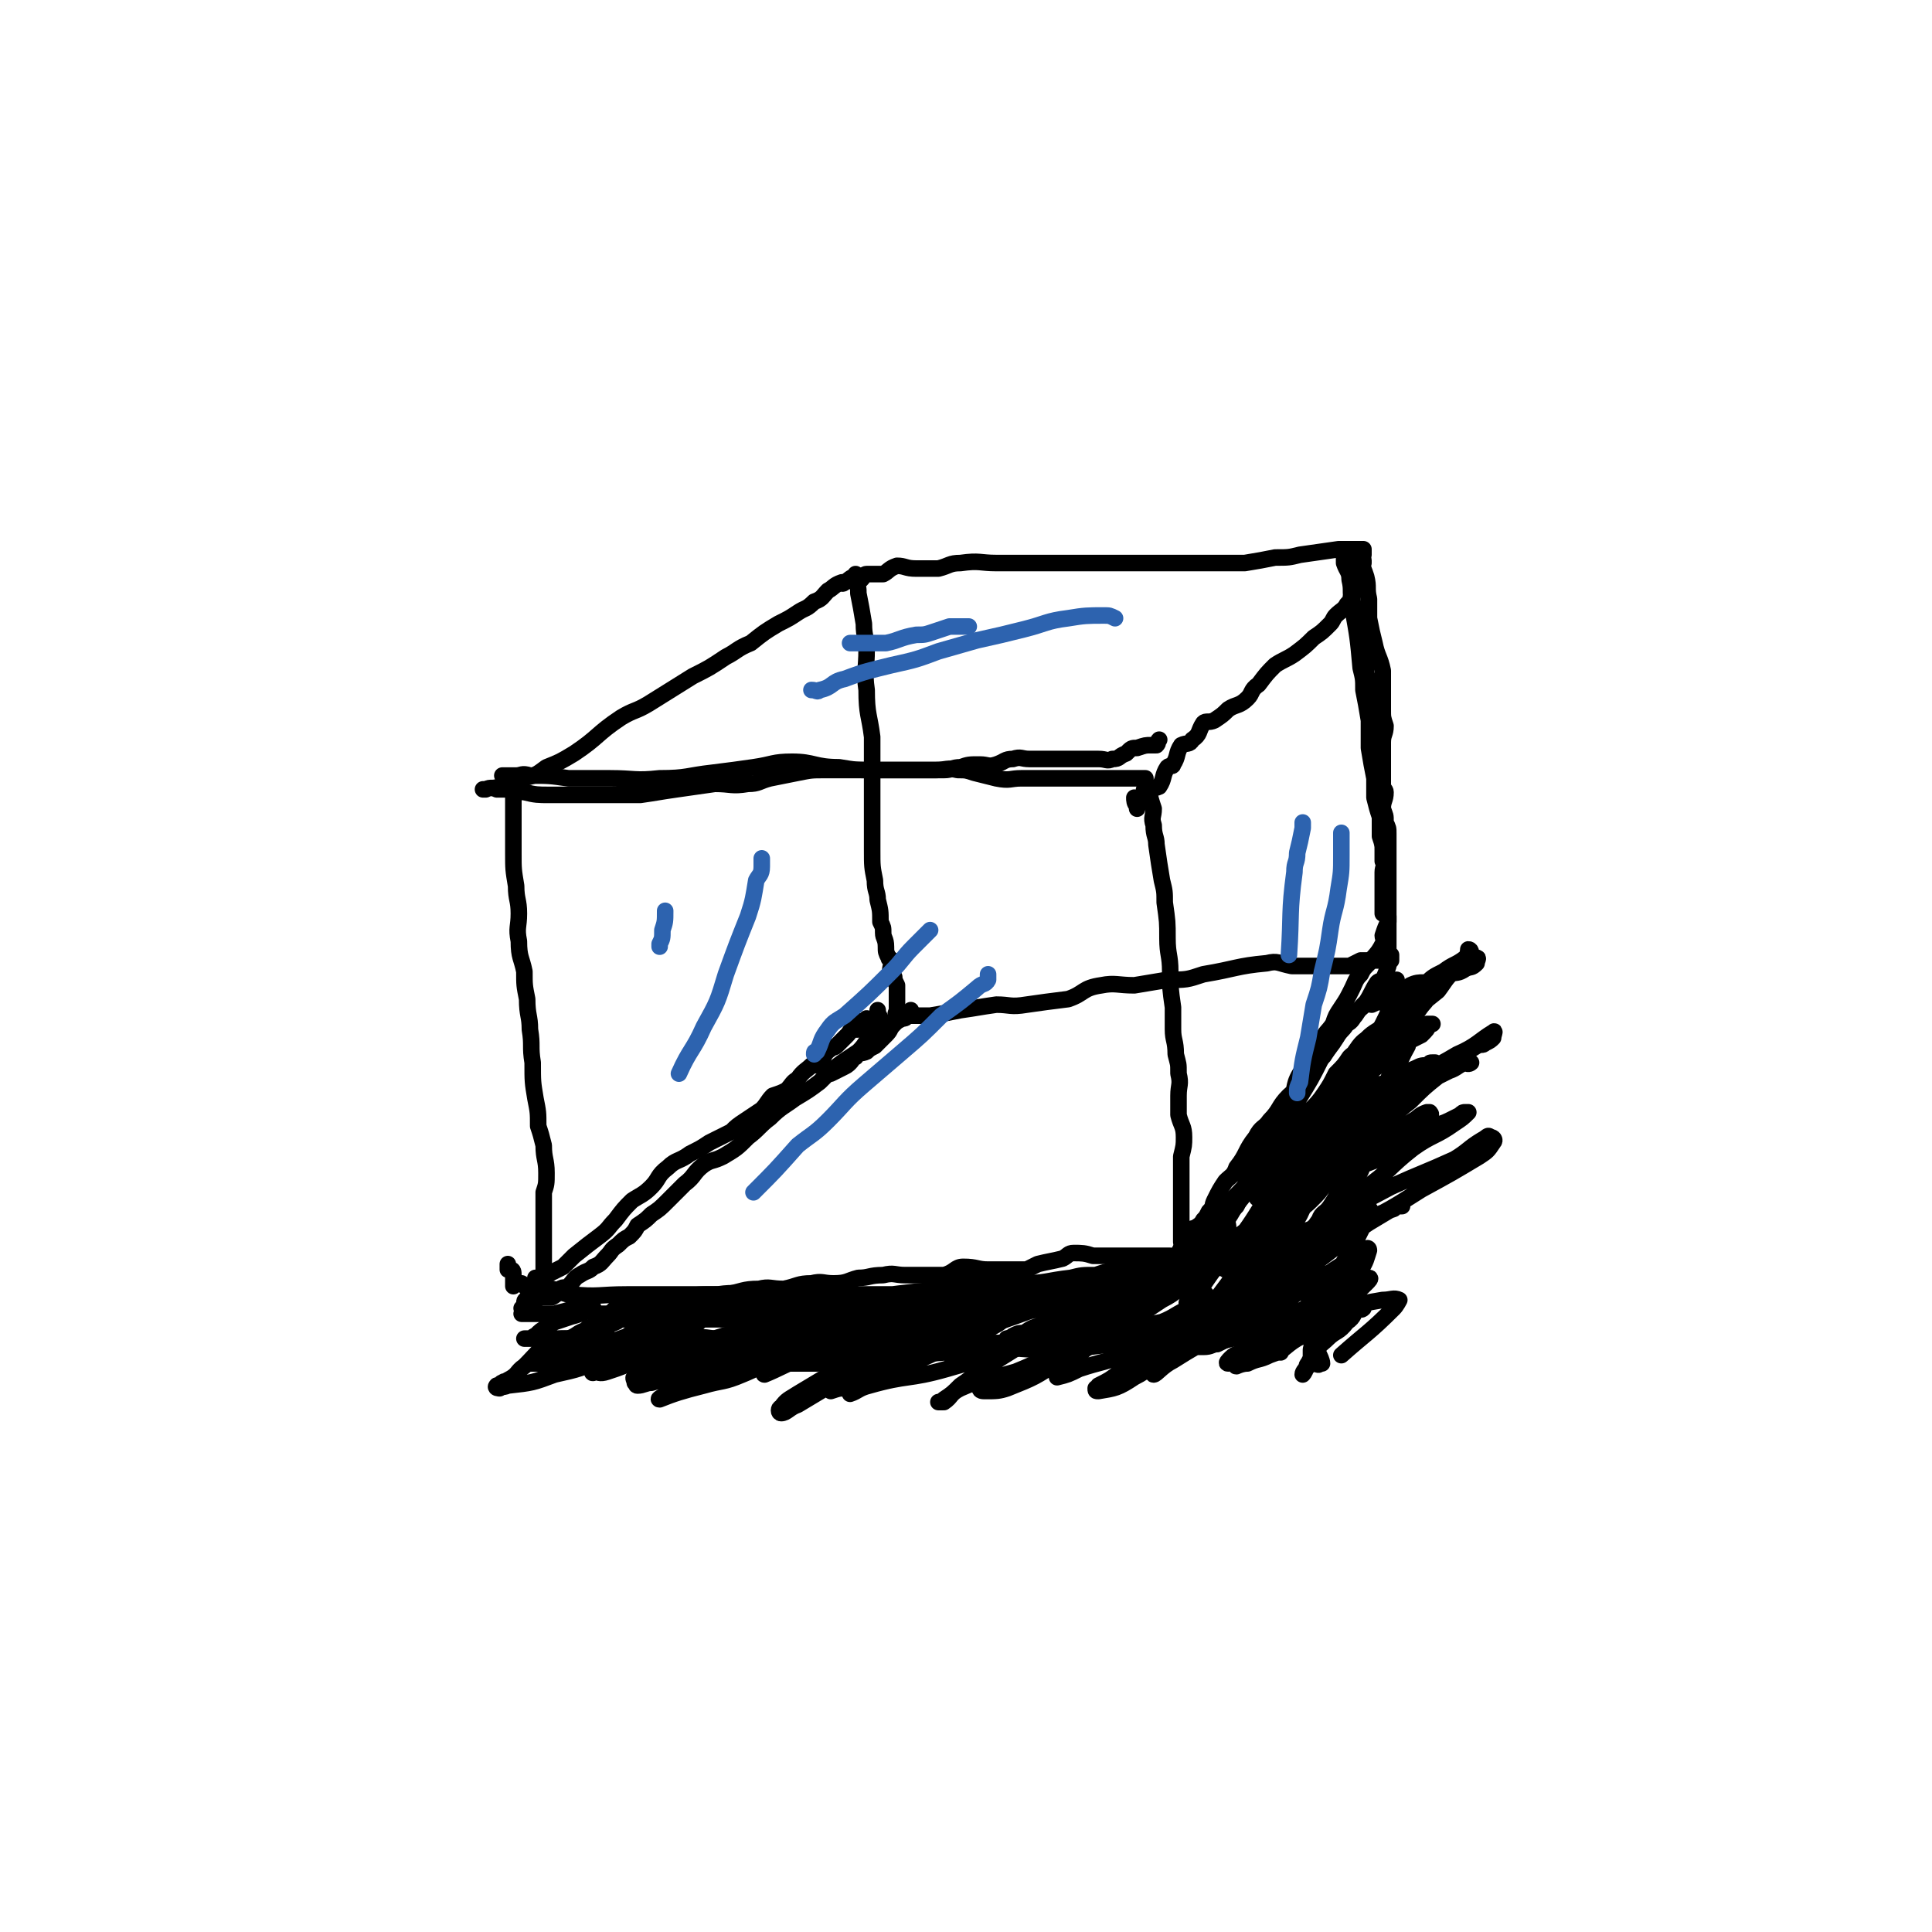 <svg viewBox='0 0 700 700' version='1.1' xmlns='http://www.w3.org/2000/svg' xmlns:xlink='http://www.w3.org/1999/xlink'><g fill='none' stroke='#000000' stroke-width='6' stroke-linecap='round' stroke-linejoin='round'><path d='M186,282c0,0 0,0 0,0 0,2 0,2 0,4 0,1 0,1 0,2 0,3 0,3 0,5 0,3 0,3 0,6 0,5 0,5 0,10 0,6 0,6 1,12 0,5 1,5 1,10 0,5 -1,5 0,10 0,6 1,6 2,11 0,5 0,5 1,10 0,6 1,6 1,11 1,6 0,6 1,12 0,7 0,7 1,13 1,5 1,5 1,10 1,3 1,3 2,7 0,5 1,5 1,10 0,4 0,4 -1,7 0,3 0,3 0,6 0,3 0,3 0,5 0,2 0,2 0,3 0,4 0,4 0,7 0,0 0,0 0,1 0,1 0,1 0,3 0,2 0,2 0,3 '/><path d='M182,281c0,0 0,0 0,0 0,0 0,0 1,0 2,0 2,0 4,0 2,0 2,-1 5,0 7,0 7,0 14,1 8,0 8,0 15,0 9,0 9,1 18,0 10,0 10,-1 19,-2 8,-1 8,-1 15,-2 7,-1 7,-2 14,-2 8,0 8,2 17,2 6,1 6,1 12,1 6,0 6,0 12,0 5,0 5,0 11,0 4,0 4,-1 8,0 3,0 3,0 6,1 4,1 4,1 8,2 5,1 5,0 9,0 4,0 4,0 7,0 4,0 4,0 7,0 2,0 2,0 5,0 3,0 3,0 6,0 2,0 2,0 4,0 3,0 3,0 5,0 1,0 1,0 3,0 1,0 1,0 2,0 2,0 2,0 3,0 1,0 1,0 2,0 0,0 0,0 0,0 1,0 1,0 1,0 0,1 0,1 0,2 0,1 1,1 1,2 1,4 1,4 2,7 0,3 -1,3 0,6 0,4 1,4 1,7 1,7 1,7 2,13 1,4 1,4 1,8 1,7 1,7 1,13 0,6 1,6 1,12 0,6 0,6 1,13 0,4 0,4 0,8 0,4 1,4 1,9 1,4 1,3 1,7 1,4 0,4 0,8 0,4 0,4 0,7 1,4 2,4 2,8 0,3 0,3 -1,7 0,3 0,3 0,5 0,2 0,2 0,4 0,2 0,2 0,4 0,3 0,3 0,5 0,0 0,0 0,0 0,2 0,2 0,4 0,1 0,1 0,3 0,1 0,1 0,2 0,1 0,1 0,2 0,1 0,1 0,2 '/><path d='M184,458c0,0 0,0 0,0 0,1 0,1 0,2 0,0 1,0 1,0 1,0 1,1 1,2 0,1 0,1 0,2 0,1 0,2 0,2 0,0 0,-1 1,-1 0,0 0,0 1,0 1,0 1,0 1,0 2,1 1,2 3,2 1,1 2,0 4,0 2,0 2,0 4,0 4,1 4,2 7,2 10,1 10,0 20,0 6,0 6,0 12,0 6,0 6,0 12,0 6,0 6,0 12,0 6,-1 6,-2 12,-2 4,-1 4,0 9,0 5,-1 5,-2 10,-2 4,-1 4,0 8,0 5,0 5,-1 9,-2 4,0 4,-1 9,-1 4,-1 4,0 8,0 4,0 4,0 7,0 4,0 4,0 7,0 4,-1 4,-3 7,-3 5,0 5,1 9,1 3,0 3,0 6,0 4,0 4,0 8,0 2,-1 2,-1 4,-2 4,-1 5,-1 9,-2 2,-1 2,-2 4,-2 3,0 4,0 7,1 3,0 3,0 5,0 2,0 2,0 4,0 2,0 2,0 3,0 2,0 2,0 4,0 1,0 1,0 2,0 1,0 1,0 3,0 2,0 2,0 3,0 1,0 1,0 1,0 1,0 1,0 1,0 1,0 1,0 1,0 0,0 0,0 1,0 '/><path d='M175,286c0,0 0,0 0,0 0,0 0,0 1,0 2,-1 2,0 5,-1 4,-1 4,-1 8,-3 5,-1 5,-1 9,-4 5,-2 5,-2 10,-5 9,-6 8,-7 17,-13 5,-3 5,-2 10,-5 8,-5 8,-5 16,-10 6,-3 6,-3 12,-7 4,-2 4,-3 9,-5 5,-4 5,-4 10,-7 4,-2 4,-2 7,-4 3,-2 3,-1 6,-4 3,-1 3,-2 5,-4 2,-1 2,-2 5,-3 0,0 0,1 1,0 2,-1 2,-2 4,-2 0,0 0,0 1,1 0,0 1,0 1,0 1,-1 1,-2 2,-2 0,0 0,0 0,0 1,0 1,0 1,0 2,0 3,0 5,0 2,-1 2,-2 5,-3 3,0 3,1 7,1 4,0 4,0 8,0 4,-1 4,-2 8,-2 7,-1 7,0 13,0 8,0 8,0 15,0 7,0 7,0 14,0 6,0 6,0 12,0 6,0 6,0 11,0 6,0 6,0 11,0 7,0 7,0 14,0 7,0 7,0 13,0 6,-1 6,-1 11,-2 5,0 5,0 9,-1 7,-1 7,-1 14,-2 2,0 2,0 4,0 2,0 2,0 4,0 0,0 0,0 0,0 1,0 1,0 1,0 0,1 0,1 0,2 -1,1 0,1 0,2 0,1 0,1 0,1 -1,3 0,3 -1,6 -1,3 -1,2 -3,5 -1,2 0,2 -2,4 -1,2 -2,2 -4,4 -1,1 -1,2 -2,3 -3,3 -3,3 -6,5 -3,3 -3,3 -7,6 -3,2 -4,2 -7,4 -3,3 -3,3 -6,7 -3,2 -2,3 -4,5 -3,3 -4,2 -7,4 -2,2 -2,2 -5,4 -2,1 -3,0 -4,1 -2,3 -1,4 -4,6 -1,2 -2,1 -4,2 -2,3 -1,4 -3,7 0,1 -1,0 -2,1 -2,3 -1,4 -3,7 -2,1 -3,0 -5,1 -1,0 0,0 -1,2 -1,1 -1,1 -1,2 -1,0 -2,-1 -2,-1 0,1 0,2 1,3 0,0 0,0 0,1 '/><path d='M490,204c0,0 0,0 0,0 0,1 0,1 0,2 0,1 0,1 0,2 0,2 0,2 0,3 0,1 0,1 0,2 0,3 0,3 0,7 2,11 2,11 3,22 1,4 1,4 1,8 1,5 1,5 2,11 0,5 0,5 0,10 1,6 1,6 2,11 0,4 0,4 0,7 1,4 1,4 2,7 0,4 0,4 0,7 1,3 1,3 1,5 0,2 0,2 0,4 1,2 0,2 0,4 0,3 0,3 0,5 0,0 0,0 0,1 0,1 0,1 0,2 0,1 0,1 0,2 0,1 0,1 0,1 0,2 0,2 0,4 1,0 1,0 2,1 0,0 0,0 0,1 0,0 0,0 0,1 -1,2 -1,2 -2,5 0,1 1,2 0,3 -2,4 -3,4 -5,7 -2,2 -2,2 -3,4 -2,2 -2,3 -3,5 -2,4 -2,4 -4,7 -2,3 -2,3 -3,6 -2,3 -3,3 -4,6 -2,3 -1,3 -3,6 -2,3 -3,3 -5,6 -3,5 -1,6 -4,10 -2,5 -3,4 -5,9 -1,2 -1,2 -2,5 -3,3 -3,3 -5,7 -1,2 -2,2 -3,5 -1,3 0,4 -2,7 -1,3 -1,3 -2,5 -2,2 -2,2 -3,4 -1,1 0,2 0,4 -1,2 -2,2 -4,4 0,2 0,2 0,4 -1,2 -1,2 -2,4 -1,2 -1,2 -2,3 0,1 -1,1 -1,2 0,1 0,1 0,2 '/><path d='M194,463c0,0 0,0 0,0 1,0 1,0 1,0 1,0 1,1 2,0 2,-1 1,-1 3,-2 2,-1 2,-1 4,-2 2,-2 2,-2 4,-4 5,-4 5,-4 9,-7 4,-3 3,-3 6,-6 3,-4 3,-4 6,-7 3,-2 4,-2 7,-5 3,-3 2,-4 6,-7 3,-3 4,-2 8,-5 4,-2 4,-2 7,-4 4,-2 4,-2 8,-4 2,-2 2,-2 5,-4 3,-2 3,-2 6,-4 2,-2 2,-3 4,-5 3,-1 3,-1 5,-2 2,-2 2,-3 4,-4 2,-3 3,-3 5,-5 2,0 2,0 3,-1 2,-2 1,-3 4,-5 0,-1 1,0 2,-1 1,-1 1,-1 2,-2 1,-1 1,-1 2,-2 1,-1 1,-2 2,-2 0,-1 0,0 1,0 0,0 0,0 1,0 0,-1 0,-2 1,-3 0,0 1,1 1,1 1,0 0,-1 1,-2 '/><path d='M310,208c0,0 0,0 0,0 0,1 0,1 0,3 1,2 1,2 1,4 1,5 1,5 2,11 0,5 1,5 1,9 0,8 -1,8 0,15 0,9 1,9 2,17 0,7 0,7 0,15 0,6 0,6 0,12 0,7 0,7 0,14 0,6 0,6 1,11 0,4 1,4 1,7 1,4 1,4 1,8 1,2 1,2 1,4 0,2 1,2 1,5 0,2 0,2 1,4 0,1 1,0 1,1 0,3 -1,3 0,5 0,1 0,1 1,1 0,1 0,1 1,3 0,1 0,1 0,2 0,1 0,1 0,2 0,1 0,1 0,1 0,1 0,1 0,2 0,1 0,1 0,2 0,1 -1,1 0,2 1,0 1,0 2,0 1,0 1,0 2,0 3,0 3,0 5,0 2,0 2,0 3,0 6,-1 6,-1 11,-2 7,-1 6,-1 13,-2 5,0 5,1 11,0 7,-1 7,-1 15,-2 6,-2 5,-4 12,-5 5,-1 6,0 12,0 6,-1 6,-1 12,-2 7,0 7,0 13,-2 12,-2 12,-3 23,-4 4,-1 4,0 9,1 4,0 4,0 8,0 4,0 4,0 8,0 2,0 2,0 5,0 2,-1 2,-1 4,-2 3,0 3,0 6,0 2,0 2,0 3,0 0,0 0,0 0,0 0,0 1,0 1,0 1,0 1,0 1,0 0,-1 0,-1 0,-2 '/><path d='M330,366c0,0 0,0 0,0 -1,1 0,1 -1,2 -1,1 -1,1 -2,1 -2,1 -2,1 -3,2 -2,2 -1,2 -3,4 -2,2 -2,2 -4,4 -2,1 -2,1 -3,2 -2,1 -3,0 -4,2 -1,0 -1,1 -2,2 -1,1 -1,1 -3,2 -2,1 -2,1 -4,2 '/><path d='M318,366c0,0 0,0 0,0 0,1 0,1 1,3 0,1 1,1 0,1 0,2 0,2 -1,3 -1,1 -1,1 -2,2 -3,3 -2,3 -5,6 -3,2 -3,2 -6,4 -4,3 -4,3 -8,7 -4,3 -4,3 -9,6 -4,3 -5,3 -9,7 -4,3 -4,4 -8,7 -4,4 -4,4 -9,7 -4,2 -4,1 -7,3 -4,3 -3,4 -7,7 -3,3 -3,3 -6,6 -3,3 -3,3 -6,5 -2,2 -2,2 -5,4 -1,2 -1,2 -3,4 -2,1 -2,1 -4,3 -3,2 -2,2 -4,4 -2,2 -2,3 -5,4 -2,2 -2,1 -5,3 -2,1 -2,2 -4,4 -1,1 -2,0 -3,1 -1,1 -1,2 -3,3 -1,0 -1,0 -3,0 -1,0 -1,0 -3,1 -1,0 -1,0 -2,0 0,0 -1,-1 -1,0 -1,0 -1,0 -1,2 0,0 0,1 0,1 0,1 -1,0 -1,0 '/><path d='M487,202c0,0 0,0 0,0 0,1 0,1 0,2 1,3 2,3 2,6 1,4 0,4 1,8 1,4 2,4 3,8 1,5 0,6 1,11 0,3 1,3 1,7 1,3 1,4 1,7 1,5 0,5 1,10 1,5 2,5 3,9 1,4 1,4 1,8 0,3 0,3 0,6 0,2 1,2 1,3 0,3 -1,3 -1,6 1,3 1,2 1,5 1,2 1,2 1,4 0,2 0,2 0,4 0,1 0,1 0,2 0,1 0,1 0,1 0,2 0,2 0,3 0,1 0,1 0,2 0,1 0,1 0,1 0,1 0,1 0,1 0,1 0,1 0,2 0,1 0,1 0,2 0,1 0,1 0,2 0,1 0,1 0,2 0,1 0,1 0,1 0,1 0,1 0,2 0,1 0,1 0,2 0,1 0,1 0,2 0,1 0,1 0,2 0,1 0,1 0,2 0,1 0,1 0,2 0,1 0,1 0,2 0,1 0,1 0,2 0,1 0,1 0,2 0,3 0,3 0,5 0,1 0,1 0,2 -1,3 -1,3 -2,5 -1,1 -1,0 -2,1 -2,3 -2,4 -4,7 -2,2 -2,2 -4,5 -1,1 -1,2 -3,3 -2,3 -2,2 -4,5 -2,2 -2,3 -4,6 -1,2 -2,1 -3,3 -3,4 -2,5 -5,8 -2,3 -3,2 -5,4 -4,4 -3,5 -7,9 -2,3 -3,2 -5,6 -4,5 -3,6 -7,11 -1,3 -2,3 -4,5 -2,3 -2,3 -4,7 -1,2 0,2 -2,4 -1,2 -1,2 -2,3 -1,2 -2,2 -3,3 -1,0 -1,0 -1,1 -1,1 -1,1 -1,2 -1,2 -1,2 -2,4 -2,3 -2,3 -3,5 -2,2 -1,2 -3,4 0,1 -1,1 -1,1 -2,1 -2,1 -3,2 -1,1 0,1 0,3 0,0 0,1 0,1 0,0 -1,-1 -1,-1 -1,0 -1,0 -1,0 0,1 1,2 0,3 0,0 -1,-1 -1,-1 -1,0 0,1 0,2 '/><path d='M492,202c0,0 0,0 0,0 2,4 2,4 3,7 1,4 0,4 1,8 0,4 0,4 0,7 1,5 1,5 2,9 1,5 2,5 3,10 0,3 0,3 0,6 0,4 0,4 0,8 0,3 0,3 1,6 0,3 -1,3 -1,6 0,2 0,2 0,4 0,2 0,2 0,4 0,2 0,2 0,3 0,1 0,1 0,2 0,1 0,1 0,1 0,1 0,1 0,1 0,1 0,1 0,2 0,2 0,2 0,3 0,1 0,1 0,1 0,1 0,1 0,1 0,1 0,1 0,2 0,3 0,3 0,6 0,1 0,1 0,2 0,1 0,1 0,1 0,2 0,2 0,3 0,1 0,1 0,1 '/><path d='M189,476c0,0 0,0 0,0 4,0 4,0 8,0 2,0 2,0 4,0 4,-1 4,-1 7,-2 2,0 2,0 3,0 2,0 2,0 3,0 0,0 1,0 1,0 -3,1 -4,2 -8,3 -3,1 -3,1 -6,2 -2,1 -2,1 -3,2 -2,1 -2,1 -4,3 -1,0 -1,1 -1,1 -1,0 -3,0 -3,0 1,0 2,0 4,0 2,0 2,0 5,0 3,0 3,0 7,0 3,-1 3,-2 6,-3 1,-1 1,-1 3,-1 2,-1 2,-1 5,-1 1,-1 2,0 3,-1 1,0 1,-1 1,-2 0,0 -1,0 -2,1 -2,2 -1,3 -4,5 -3,2 -4,1 -8,3 -4,1 -4,2 -8,4 -2,0 -3,-1 -5,0 -1,0 -1,2 -1,2 0,1 1,0 2,0 5,-2 5,-2 10,-3 5,-2 6,-1 11,-3 5,0 5,-1 9,-2 4,0 4,0 8,-1 3,-1 3,0 6,-1 2,0 2,-1 4,-1 1,0 1,0 2,0 1,0 1,0 1,0 0,0 -1,0 -2,0 -1,1 -1,1 -3,2 -5,3 -5,3 -9,5 -3,2 -3,3 -6,4 -4,1 -4,0 -7,1 -2,1 -2,1 -4,2 -2,1 -2,2 -3,2 0,1 -1,0 0,0 2,0 2,1 5,0 6,-2 6,-2 12,-5 6,-2 6,-2 12,-4 5,-1 5,-1 10,-2 4,0 4,1 8,1 2,-1 2,-2 3,-3 1,-1 1,0 2,-1 1,-1 1,-2 1,-2 -1,0 -1,1 -2,2 -4,1 -4,1 -7,2 -5,2 -5,3 -10,4 -4,2 -4,1 -9,2 -2,1 -2,1 -4,1 -2,1 -2,1 -3,2 0,0 -1,0 -1,0 1,0 2,0 3,0 5,-1 5,-2 10,-3 6,-1 7,0 13,-2 7,-2 7,-3 14,-5 5,-2 5,-2 10,-3 3,0 3,1 7,0 3,0 3,0 5,-2 1,0 0,-1 0,-2 1,0 2,1 2,1 0,0 -1,-1 -2,0 -4,1 -3,1 -6,3 -4,2 -4,2 -8,4 -3,1 -3,1 -6,2 -2,0 -2,-1 -3,0 -1,0 -2,1 -2,2 0,1 1,2 3,2 9,-2 9,-4 19,-7 11,-4 12,-3 23,-7 10,-3 10,-3 20,-6 6,-2 6,-2 13,-3 5,-1 5,-2 10,-2 1,0 1,1 1,1 1,0 2,0 1,0 -7,3 -8,4 -16,7 -7,4 -7,4 -14,7 -6,2 -7,1 -13,4 -5,1 -4,2 -9,4 -3,1 -4,1 -7,1 -1,0 -2,-1 -3,0 0,1 0,2 0,2 4,0 4,-2 8,-2 9,-2 9,-1 17,-3 9,-1 9,-2 18,-4 10,-3 10,-2 20,-5 7,-2 8,-1 14,-4 5,-2 4,-3 9,-6 1,-1 1,-1 2,-1 0,-1 1,0 0,0 0,0 -1,0 -2,0 -10,3 -9,4 -19,6 -9,3 -9,2 -18,5 -8,2 -7,4 -15,6 -4,2 -5,0 -9,1 -2,1 -1,1 -3,2 -1,1 -2,2 -1,2 2,0 3,-1 6,-2 6,-2 6,-1 12,-2 8,-2 8,-2 16,-4 11,-3 10,-4 21,-7 8,-2 8,-2 16,-3 4,-1 4,0 8,-1 3,-1 3,-1 6,-3 2,-1 1,-1 3,-2 0,0 1,0 1,0 -1,1 -1,2 -3,3 -4,1 -4,1 -8,2 -8,1 -8,1 -15,3 -6,1 -6,1 -11,3 -4,1 -4,0 -8,2 -2,1 -2,2 -4,4 0,0 -1,-1 -1,-1 7,-3 8,-3 16,-6 9,-2 9,-1 17,-4 9,-2 9,-3 17,-6 8,-2 8,-2 16,-4 3,-1 3,-1 6,-1 3,0 3,0 7,0 0,0 0,0 0,0 0,0 0,0 -1,0 -2,1 -2,1 -4,2 -5,2 -5,2 -10,4 -7,2 -7,1 -14,4 -9,2 -9,3 -17,6 -6,2 -6,2 -12,4 -4,1 -4,1 -7,3 -2,0 -2,0 -4,1 -1,1 -3,1 -2,1 3,1 4,1 9,0 9,-2 8,-3 17,-6 8,-2 8,-1 16,-3 7,-2 6,-4 13,-7 4,-1 5,-2 9,-2 4,0 4,1 8,2 '/><path d='M506,355c0,0 0,0 0,0 0,1 0,1 0,2 -1,4 -1,5 -2,9 -2,4 -2,3 -4,7 -8,13 -8,13 -16,27 -4,8 -4,8 -9,15 -6,9 -6,9 -12,16 -4,6 -4,6 -9,12 -3,4 -4,3 -7,7 -6,7 -5,7 -10,14 -2,3 -2,3 -3,6 -1,0 -2,0 -3,1 0,0 0,0 -1,1 0,1 0,1 0,1 0,1 0,2 0,1 2,-2 3,-2 4,-6 1,-2 -1,-2 0,-4 2,-3 3,-3 6,-6 4,-4 5,-4 9,-9 6,-8 6,-9 12,-18 5,-6 6,-6 10,-12 6,-8 5,-9 11,-17 3,-4 3,-4 6,-8 1,-1 1,-1 3,-3 1,-2 2,-2 3,-3 1,-1 1,-1 2,-3 1,-2 1,-4 1,-4 -3,2 -4,4 -8,8 -4,5 -4,5 -8,9 -5,7 -4,7 -10,14 -14,15 -14,14 -28,29 -5,5 -5,5 -9,10 -3,3 -3,4 -6,8 -2,2 -3,1 -6,4 -1,2 -1,2 -2,4 -1,1 -1,0 -2,1 0,1 0,1 0,2 0,1 0,2 0,1 0,0 0,-1 1,-2 2,-3 2,-2 4,-4 4,-8 2,-9 7,-16 5,-6 7,-5 12,-10 9,-9 9,-9 17,-18 6,-7 6,-7 12,-14 4,-6 5,-5 9,-11 2,-3 2,-3 4,-7 3,-3 3,-3 5,-6 2,-2 2,-1 4,-2 1,-1 1,-2 2,-3 0,0 1,1 1,0 0,0 0,-2 0,-2 -2,1 -3,2 -5,5 -4,7 -3,8 -8,14 -6,8 -7,7 -13,14 -6,7 -5,7 -11,14 -4,6 -5,5 -9,11 -4,5 -4,5 -8,10 -2,4 -2,4 -5,9 -2,3 -2,3 -4,7 -1,3 -1,3 -2,6 -1,1 -1,1 -1,2 -1,0 -2,0 -2,-1 2,-3 2,-4 4,-7 4,-6 4,-5 8,-11 6,-9 6,-9 11,-18 5,-8 4,-9 9,-17 5,-8 6,-8 10,-15 5,-8 5,-8 9,-16 4,-5 4,-5 7,-10 3,-4 3,-3 6,-7 2,-1 2,-2 4,-3 0,0 0,1 1,1 2,-1 3,-1 4,-3 1,-1 1,-1 1,-2 1,-1 1,-2 2,-2 0,0 1,-1 1,0 0,3 0,4 -1,7 -1,3 -1,3 -3,7 -5,10 -6,10 -11,21 -3,5 -2,6 -5,11 -5,8 -5,8 -10,16 -4,6 -4,7 -8,13 -3,4 -3,3 -7,7 -3,4 -3,4 -6,9 -2,4 -2,4 -5,8 -1,2 -1,2 -3,3 -1,0 -1,0 -2,1 0,0 0,0 0,0 '/><path d='M219,478c0,0 0,0 0,0 0,0 0,0 1,0 1,0 1,0 3,0 7,0 7,0 13,0 14,0 14,0 28,0 16,-1 16,-2 32,-3 18,-1 18,1 37,-1 13,-1 13,-2 27,-3 10,-2 10,-2 20,-3 6,0 6,1 12,1 4,-1 4,-2 8,-3 0,0 0,0 0,0 0,-1 1,-2 1,-2 -1,1 0,3 -1,3 -2,1 -3,0 -6,0 -4,0 -4,0 -9,0 -6,0 -6,1 -13,2 -10,0 -10,0 -21,0 -9,0 -9,0 -19,0 -10,0 -10,0 -20,0 -9,0 -9,0 -18,0 -10,0 -10,0 -19,0 -8,0 -8,-1 -15,0 -7,0 -7,0 -13,1 -4,1 -4,1 -7,1 -4,1 -4,2 -8,3 -3,0 -3,-1 -7,0 -3,1 -3,2 -6,3 -1,0 -1,-1 -2,-1 0,0 -1,0 -1,0 -1,0 -1,0 -1,0 1,0 1,0 3,0 5,0 5,0 11,0 13,-1 13,-1 26,-2 7,0 7,0 14,-1 13,-1 13,0 26,-1 19,-1 18,-2 37,-4 10,-1 10,0 21,-1 8,-1 8,-1 16,-1 6,0 6,-1 12,-1 5,0 5,0 10,0 4,0 4,0 9,0 2,0 2,0 4,0 3,0 3,0 5,0 2,0 2,0 4,0 0,0 -1,0 -1,0 1,0 1,0 1,0 0,0 -1,0 -2,0 -4,0 -4,0 -8,0 -9,0 -9,0 -18,0 -10,1 -10,1 -20,2 -12,1 -12,1 -25,2 -11,1 -11,1 -22,2 -9,1 -10,0 -18,2 -6,1 -6,3 -11,4 -5,1 -5,0 -10,0 -2,0 -2,0 -5,1 -1,0 -1,0 -1,0 0,0 0,0 1,0 2,0 2,0 4,0 4,-1 4,-2 8,-3 13,-2 13,-2 26,-4 10,-1 10,-1 20,-2 11,-2 11,-4 22,-5 8,0 8,2 16,1 9,0 9,-1 18,-2 4,-1 4,-1 9,-1 3,-1 3,-1 7,-2 2,0 2,0 5,0 1,0 1,0 2,0 1,0 1,0 1,0 0,0 0,0 1,0 1,0 1,0 1,0 1,0 1,0 1,0 1,0 1,0 1,0 1,0 1,0 2,0 1,0 1,0 1,0 1,0 1,0 2,0 0,0 1,0 1,0 -1,0 -1,0 -2,0 -9,1 -9,0 -18,1 -12,2 -12,4 -24,6 -12,3 -12,2 -25,4 -10,2 -10,3 -21,4 -10,1 -10,0 -21,2 -6,1 -5,2 -11,4 -7,1 -7,1 -13,2 -7,1 -7,1 -14,2 -6,0 -6,0 -13,0 -4,0 -4,-1 -9,0 -5,0 -5,1 -10,2 -3,1 -3,2 -6,2 -3,1 -3,1 -6,1 -2,0 -2,0 -4,0 -3,0 -3,-1 -6,0 -2,1 -1,2 -3,2 -3,1 -3,0 -5,0 -4,0 -4,-1 -8,0 -3,0 -2,1 -5,1 -2,1 -2,1 -4,1 0,0 0,0 -1,0 0,0 -1,0 -1,0 1,0 1,0 2,0 7,0 7,0 14,0 9,0 9,0 19,0 12,0 12,0 25,0 12,-1 12,-2 24,-3 12,-1 12,-1 24,-2 11,0 11,0 22,0 10,-1 10,-2 20,-2 8,-1 8,0 16,0 5,-1 5,0 11,0 3,0 3,0 7,0 3,-1 3,-3 5,-3 2,0 2,0 4,1 0,0 1,0 1,0 0,0 -1,0 -2,0 -4,0 -4,-1 -8,0 -7,0 -7,2 -14,2 -8,1 -8,0 -16,0 -5,-1 -5,0 -11,0 -10,0 -10,0 -20,0 -9,0 -9,0 -18,0 -8,0 -8,-1 -16,0 -14,0 -14,1 -28,2 -5,0 -4,1 -9,1 -3,0 -3,-1 -6,0 -1,0 -1,1 -2,2 0,0 0,0 -1,0 -1,0 -2,0 -1,0 0,0 1,0 2,0 1,0 1,0 2,0 8,0 8,1 15,1 9,1 9,1 18,1 12,0 13,0 25,0 13,-1 13,-2 27,-3 13,-1 14,0 27,-2 14,-1 14,-2 29,-4 10,-1 10,0 20,-1 12,-2 12,-2 24,-4 9,-2 9,-2 17,-3 5,0 5,1 9,2 7,3 8,3 14,8 1,1 0,1 1,3 '/><path d='M315,483c0,0 0,0 0,0 3,1 3,1 7,2 6,1 6,2 12,2 8,0 8,-1 15,0 15,0 15,2 30,2 13,0 13,-1 25,-2 7,-2 7,-2 15,-4 6,-1 6,-1 12,-2 3,-1 3,-2 7,-2 2,0 2,2 4,3 '/><path d='M345,492c0,0 0,0 0,0 1,0 1,0 3,0 1,0 1,0 3,0 3,0 3,0 6,0 8,-2 7,-3 15,-4 6,-2 6,-2 13,-3 7,-1 7,-1 15,-2 6,-1 6,-1 12,-2 4,-1 4,-1 9,-2 5,-2 5,-3 10,-5 3,-1 3,0 6,0 2,0 2,0 5,0 2,0 2,0 3,0 2,0 2,0 4,0 1,0 1,0 3,0 1,0 1,1 1,0 2,-1 1,-2 3,-3 1,-1 2,-1 3,-2 2,-2 2,-2 4,-4 2,-2 2,-2 4,-4 1,-2 1,-2 3,-4 2,-3 2,-3 4,-7 2,-4 1,-4 4,-8 1,-3 2,-2 4,-5 2,-3 2,-3 3,-6 3,-5 3,-5 6,-10 4,-10 3,-10 8,-20 1,-2 1,-2 2,-5 1,-3 1,-3 2,-5 1,-3 1,-3 3,-5 1,-2 1,-2 1,-4 1,-2 0,-3 1,-5 0,-1 1,0 1,-1 0,-1 0,-1 0,-2 0,-1 1,-1 2,-3 0,0 1,-1 1,-1 0,2 0,3 -1,5 0,2 -1,2 -1,4 -4,7 -3,8 -7,14 -4,8 -5,8 -9,16 -5,7 -5,7 -10,14 -5,6 -5,6 -11,12 -4,5 -4,5 -8,10 -3,4 -3,5 -7,9 -3,4 -3,4 -6,8 -2,3 -2,3 -5,6 -1,1 -1,1 -2,3 -2,2 -2,2 -3,4 -1,1 -1,1 -1,1 -1,1 -2,3 -1,3 1,-3 2,-5 5,-10 6,-9 7,-8 12,-18 11,-18 10,-18 20,-37 3,-6 3,-6 6,-12 3,-5 3,-5 6,-10 1,-3 2,-3 4,-5 1,-2 1,-2 2,-4 1,-1 1,-2 1,-2 -1,2 -2,4 -3,8 -4,7 -4,7 -7,13 -4,9 -4,9 -8,17 -6,10 -7,10 -14,19 -5,7 -5,7 -10,14 -5,6 -5,7 -9,13 -3,4 -3,4 -6,8 -2,3 -2,3 -4,7 -1,2 -1,2 -1,4 0,1 0,2 0,1 1,-1 0,-2 1,-4 3,-5 3,-5 6,-10 5,-7 6,-7 11,-14 7,-10 6,-10 12,-19 4,-7 5,-6 9,-12 3,-4 3,-4 5,-9 2,-3 2,-3 4,-7 1,-2 2,-2 3,-4 1,-3 3,-6 3,-6 0,1 -1,5 -2,10 -3,6 -3,6 -6,13 -4,8 -5,8 -9,17 -4,7 -4,7 -8,14 -4,8 -4,8 -7,16 -2,4 -1,4 -3,8 -1,3 -2,3 -3,5 -1,1 -2,2 -1,2 0,0 2,-1 3,-2 6,-7 7,-7 12,-14 5,-7 5,-7 9,-14 4,-6 4,-6 8,-13 3,-5 3,-5 6,-10 2,-4 2,-4 4,-8 0,-1 0,-3 1,-3 1,0 0,2 1,2 0,-1 1,-4 1,-3 0,1 0,3 -2,6 -1,3 -2,3 -4,6 -4,6 -4,7 -8,12 -6,7 -6,7 -12,14 -5,5 -5,6 -11,11 -5,4 -5,4 -10,8 -2,2 -2,2 -6,4 -2,1 -2,1 -4,2 -2,0 -2,0 -4,0 -2,1 -2,1 -4,2 -3,1 -3,0 -5,2 -1,0 -1,1 0,1 2,1 3,1 6,0 6,0 6,-1 12,-2 9,-2 9,-2 19,-5 '/><path d='M496,378c0,0 0,0 0,0 -1,4 -1,4 -1,8 '/><path d='M235,478c0,0 0,0 0,0 -1,1 0,1 -1,1 -2,2 -2,2 -4,3 -3,2 -3,3 -7,5 -4,3 -3,3 -8,6 -6,2 -6,2 -12,4 0,0 0,0 -1,0 '/><path d='M224,472c0,0 0,0 0,0 -1,1 0,1 -1,2 -1,1 -1,1 -2,2 -2,1 -2,2 -4,3 -4,3 -4,4 -8,5 -4,2 -5,0 -9,2 -5,3 -5,4 -10,9 -3,2 -2,3 -6,5 -1,1 -1,0 -2,1 -1,0 0,1 -1,2 0,0 -2,0 -1,-1 1,0 2,1 4,0 9,-1 9,-1 17,-4 9,-2 9,-2 18,-6 7,-2 7,-3 14,-6 9,-3 10,-2 19,-6 2,-1 2,-3 2,-4 1,0 0,1 0,2 0,0 1,0 0,0 -2,1 -3,1 -6,4 -3,2 -3,3 -6,4 -2,1 -3,1 -5,1 -2,1 -2,0 -3,1 -2,0 -1,1 -3,2 0,0 -1,0 -1,0 0,0 1,0 1,0 4,0 4,1 8,0 6,-1 6,-2 12,-3 5,-1 6,-1 11,-2 3,-1 3,-1 7,-2 1,-1 1,-1 2,-2 1,0 3,0 2,0 -2,2 -3,3 -7,6 -5,2 -5,2 -10,4 -4,3 -4,3 -9,4 -4,2 -4,1 -8,2 -3,1 -3,2 -6,2 -1,1 -2,0 -3,0 -1,0 0,1 0,2 1,0 0,1 1,1 2,0 3,-1 5,-1 7,-2 7,-2 14,-5 8,-2 8,-3 16,-6 7,-3 7,-3 14,-6 3,-2 3,-2 7,-3 2,-2 2,-1 5,-3 1,-1 1,-2 2,-2 0,0 0,1 0,2 -2,2 -3,2 -5,4 -7,3 -7,2 -13,5 -6,2 -6,3 -11,6 -6,3 -6,3 -11,5 -4,2 -4,2 -8,3 -1,0 -2,0 -4,0 0,0 0,0 0,0 2,0 2,0 4,0 9,-3 9,-3 17,-6 7,-3 7,-2 14,-5 6,-3 6,-4 13,-6 3,-2 4,0 7,-2 3,-1 3,-2 6,-4 0,-1 1,-1 1,0 0,0 0,1 -1,1 -6,3 -6,3 -12,6 -9,4 -9,4 -18,8 -8,2 -8,2 -15,5 -6,2 -6,2 -11,4 -3,1 -3,2 -5,3 -2,1 -4,2 -3,2 5,-2 8,-3 16,-5 7,-2 7,-1 14,-4 10,-4 9,-6 18,-10 7,-3 7,-2 13,-4 6,-2 6,-1 12,-3 4,-1 4,-1 8,-4 2,0 2,-1 3,-1 1,-1 2,0 1,0 -1,1 -2,1 -5,2 -7,4 -7,4 -15,7 -5,3 -5,3 -10,5 -5,2 -5,2 -9,4 -3,1 -3,0 -6,2 -1,0 -3,2 -2,2 5,-2 8,-4 16,-7 9,-3 10,-3 19,-6 10,-3 11,-3 21,-7 6,-2 7,-2 13,-5 5,-3 5,-4 10,-7 1,0 1,0 2,0 1,-1 2,-2 2,-2 -1,1 -2,3 -5,5 -4,3 -5,3 -10,6 -7,4 -7,4 -14,8 -9,4 -9,4 -17,8 -7,4 -7,4 -15,8 -5,3 -5,3 -10,6 -3,2 -4,2 -6,5 -1,0 -1,2 0,2 2,0 3,-2 6,-3 5,-3 5,-3 10,-6 8,-4 7,-5 15,-8 6,-3 7,-2 13,-5 5,-2 4,-4 8,-6 2,-2 3,0 5,-2 1,0 0,-1 1,-2 0,0 1,1 1,1 -2,2 -3,2 -5,3 -4,3 -4,4 -8,6 -10,5 -11,5 -21,9 -2,1 -3,-1 -5,1 -2,1 -1,2 -2,4 0,0 0,0 0,0 3,-1 3,-1 5,-1 6,-2 6,-2 12,-5 7,-2 7,-2 14,-5 8,-3 8,-4 15,-7 7,-3 7,-2 14,-6 2,-1 2,-2 4,-4 1,0 1,0 3,0 0,0 1,0 1,0 0,0 -1,0 -2,0 -5,2 -5,3 -10,5 -6,3 -6,2 -13,4 -6,3 -6,3 -13,6 -5,2 -6,2 -11,4 -4,2 -4,2 -7,4 -3,2 -3,2 -4,5 -1,0 -1,1 -1,1 3,-1 3,-2 7,-3 14,-4 14,-2 28,-6 14,-4 14,-4 28,-10 11,-4 11,-5 21,-10 7,-3 7,-4 14,-7 3,-2 3,-1 5,-3 1,-1 1,-1 2,-2 1,0 1,0 1,1 0,0 0,1 0,1 -8,4 -9,3 -17,7 -10,4 -10,5 -20,10 -8,5 -8,5 -16,10 -7,4 -7,5 -13,9 -3,3 -3,3 -6,5 -1,1 -2,1 -2,1 0,0 1,0 2,0 3,-2 2,-3 6,-5 9,-4 10,-3 20,-6 10,-4 10,-5 20,-9 8,-3 9,-2 17,-6 4,-3 4,-3 8,-6 3,-4 2,-5 5,-8 0,0 0,0 0,1 -2,2 -2,3 -6,5 -6,4 -6,4 -13,8 -9,4 -9,4 -17,8 -7,4 -6,5 -12,8 -4,2 -4,2 -9,3 -3,1 -4,1 -6,2 0,1 1,1 2,1 4,0 5,0 8,-1 10,-4 10,-4 19,-10 10,-5 10,-5 19,-11 9,-5 9,-5 18,-11 6,-4 6,-4 12,-8 1,-1 2,0 3,-1 1,-1 1,-1 2,-2 1,0 2,0 2,0 0,0 -1,1 -2,2 -2,1 -3,1 -6,2 -6,3 -5,4 -11,7 -8,5 -8,5 -16,10 -6,4 -6,4 -12,8 -3,3 -4,2 -7,5 -2,1 -2,2 -3,4 0,0 0,1 0,1 4,-1 4,-1 8,-3 9,-3 9,-2 18,-6 9,-4 9,-4 18,-8 8,-4 8,-4 15,-8 6,-3 6,-3 12,-6 3,-1 3,0 7,-2 2,0 4,-2 3,-2 -3,2 -6,2 -11,6 -8,5 -7,6 -15,11 -8,6 -8,5 -16,10 -6,4 -5,5 -11,8 -6,4 -7,4 -13,5 -1,0 -1,0 -1,-1 0,0 1,0 1,-1 4,-2 4,-2 8,-5 9,-5 9,-6 19,-10 9,-5 10,-4 19,-8 8,-4 8,-4 16,-8 4,-3 4,-3 8,-5 2,-1 2,0 5,-1 0,0 0,0 1,0 1,0 2,0 1,0 -1,0 -2,0 -5,0 -7,2 -7,2 -14,6 -7,3 -7,4 -13,8 -7,5 -7,6 -13,10 -4,3 -4,2 -8,5 -2,1 -5,4 -4,4 1,0 3,-3 7,-5 8,-5 8,-5 16,-9 12,-7 12,-7 23,-13 7,-4 7,-4 14,-8 4,-2 4,-2 8,-4 3,-1 3,-1 6,-1 0,-1 0,0 1,0 0,0 0,0 0,0 -3,1 -3,0 -6,1 -7,3 -7,3 -14,6 -9,3 -9,3 -18,6 -6,3 -6,4 -13,5 -6,2 -6,1 -12,2 -1,0 -2,0 -2,0 1,0 2,0 4,-1 5,-1 5,-1 10,-4 7,-4 6,-4 13,-8 7,-4 7,-4 14,-8 5,-3 5,-3 10,-6 3,-2 3,-2 6,-5 2,-1 3,-1 5,-2 0,-1 0,-2 0,-2 0,0 1,2 0,3 0,1 -1,1 -2,2 -7,4 -7,3 -13,7 -7,4 -7,4 -13,9 -4,2 -4,2 -7,6 -3,2 -2,3 -5,6 -1,1 -3,1 -2,1 1,1 3,1 6,0 6,-3 6,-4 13,-7 4,-1 4,0 8,-2 4,-2 3,-2 6,-4 3,-2 3,-2 5,-4 1,-1 1,-2 1,-2 0,0 1,1 1,1 -7,5 -8,4 -16,9 -6,4 -5,5 -12,8 -5,2 -6,1 -11,3 -6,3 -5,4 -10,7 -1,1 -2,0 -3,1 -1,0 -2,1 -2,2 0,0 1,0 2,0 3,0 3,-1 5,-1 6,-3 6,-3 12,-5 6,-2 6,-2 11,-4 5,-2 5,-2 9,-4 2,-2 2,-2 5,-3 1,-1 2,0 3,0 1,-1 2,-1 2,0 -2,0 -3,0 -5,1 -4,3 -3,4 -7,7 -6,3 -7,1 -13,5 -4,2 -4,3 -7,5 -2,2 -3,1 -5,3 -1,1 -2,2 -1,2 1,0 2,-2 5,-3 4,-2 5,-1 9,-3 3,-2 3,-3 6,-5 3,-1 3,0 5,-2 2,-2 2,-2 4,-4 0,0 0,1 0,1 1,-1 2,-3 2,-3 -1,0 -1,2 -3,4 -2,1 -2,1 -5,2 -3,1 -3,1 -6,2 -2,0 -3,-1 -5,0 -2,0 -2,2 -3,2 0,0 -1,0 -1,0 3,-1 3,0 6,-1 4,-2 4,-3 8,-5 6,-4 5,-4 11,-8 4,-2 4,-2 9,-4 3,-2 3,-1 6,-2 1,-1 1,-1 2,-2 1,0 1,0 1,0 1,0 0,1 -1,2 -3,3 -3,3 -8,6 -5,3 -5,4 -11,7 -7,4 -7,3 -14,6 -5,2 -6,1 -9,4 -3,2 -2,3 -3,5 -1,1 -3,2 -2,2 0,0 2,-1 4,-1 4,-2 4,-1 8,-3 6,-2 5,-3 10,-6 6,-3 6,-3 12,-6 3,-2 3,-2 6,-3 2,-1 2,-1 4,-2 1,0 1,-2 2,-2 0,0 0,2 0,2 -1,1 -1,0 -2,0 -2,2 -1,3 -4,5 -3,4 -4,3 -7,6 -2,2 -3,2 -4,5 -2,2 -2,2 -3,4 -1,1 0,1 -1,2 0,1 -1,2 -1,2 0,-1 1,-2 3,-4 1,-1 1,0 2,0 1,0 1,0 2,0 0,-1 -1,-3 -1,-3 0,1 1,2 0,3 0,1 -1,0 -2,0 0,0 -1,0 -1,0 0,-1 0,-1 0,-2 0,-1 0,-1 0,-3 1,-5 2,-5 3,-10 3,-6 3,-6 5,-12 3,-7 3,-7 7,-15 2,-4 2,-4 4,-8 0,-1 0,-1 1,-2 1,-2 2,-4 1,-4 -2,-1 -4,1 -7,2 -5,2 -5,2 -9,4 -4,1 -4,1 -7,2 -4,0 -4,0 -7,0 -1,0 -2,0 -3,0 0,0 1,-1 1,-1 2,-3 2,-3 5,-5 3,-3 3,-2 6,-5 3,-3 3,-3 5,-6 2,-1 2,-1 4,-3 1,-1 1,-1 2,-2 0,-1 0,-2 0,-3 0,0 0,1 -1,1 -1,2 -1,3 -3,4 -3,3 -4,2 -8,4 -4,3 -3,4 -8,6 -2,1 -2,1 -5,2 -2,0 -2,1 -3,2 -1,0 0,-1 0,-1 4,-2 4,-2 7,-4 4,-3 4,-3 8,-6 4,-2 4,-2 8,-4 4,-2 4,-3 7,-4 2,-1 3,0 5,-1 2,-1 1,-1 3,-2 1,-1 2,-1 2,-1 -1,0 -2,0 -2,0 -4,2 -4,3 -7,5 -6,2 -6,1 -12,4 -4,2 -3,3 -7,6 -2,1 -3,1 -4,1 0,0 1,-1 2,-2 3,-3 3,-3 6,-5 8,-6 8,-6 16,-12 11,-7 11,-7 21,-15 5,-5 5,-5 10,-9 4,-4 4,-4 8,-6 1,-1 1,1 2,1 1,1 2,0 2,0 -1,0 -1,0 -2,0 -3,1 -3,2 -6,3 -6,3 -6,3 -12,6 -6,3 -5,4 -11,7 -5,2 -5,1 -10,4 -2,2 -2,2 -4,4 -1,1 -1,2 -1,2 2,-3 2,-5 5,-8 10,-6 11,-5 22,-11 5,-3 5,-3 11,-6 5,-3 5,-4 10,-7 2,-1 2,0 3,-1 2,-1 2,-1 3,-2 0,-1 1,-3 0,-2 -5,3 -6,5 -13,8 -10,6 -10,5 -20,10 -10,3 -10,3 -19,7 -4,1 -3,2 -7,4 0,0 0,0 0,0 0,0 0,0 0,0 2,-2 2,-2 4,-4 4,-4 4,-4 8,-8 4,-4 4,-4 9,-7 4,-4 4,-4 8,-7 2,-1 2,-1 4,-2 2,-2 2,-2 3,-4 0,0 1,0 1,0 -1,0 -1,0 -2,0 -3,1 -3,1 -5,2 -4,2 -4,1 -7,3 -3,1 -3,1 -6,2 -2,0 -2,0 -4,0 -1,0 -2,1 -1,0 1,-1 1,-2 4,-4 6,-4 7,-3 13,-7 5,-4 5,-4 10,-8 3,-4 3,-5 7,-8 1,-2 2,-1 3,-3 1,-1 1,-1 2,-2 0,-1 0,-2 -1,-2 0,0 0,2 -1,3 -4,3 -4,2 -8,5 -4,2 -4,2 -7,5 -3,1 -3,2 -6,4 -2,1 -3,0 -5,2 -1,0 -1,1 -2,1 0,1 -1,0 -1,0 3,-1 4,0 8,-1 4,-2 4,-3 8,-5 4,-3 4,-3 7,-5 3,-1 3,0 6,-2 2,-1 2,0 4,-2 0,-1 1,-2 0,-2 -2,1 -3,2 -7,4 -4,2 -4,3 -8,4 -4,2 -5,0 -9,2 -3,2 -2,3 -5,4 -1,1 -1,1 -2,1 -1,0 -1,0 -2,0 -1,0 -1,0 -1,0 1,0 1,0 3,0 2,0 2,1 4,0 3,-1 3,-1 6,-2 1,-1 1,-2 2,-2 1,0 1,0 2,1 0,0 1,1 0,1 -1,3 -2,3 -4,6 -3,3 -3,3 -7,7 -5,5 -5,5 -11,10 -5,5 -5,5 -9,9 -2,2 -2,1 -3,3 -2,2 -3,2 -4,4 0,1 0,3 1,2 5,-2 5,-4 11,-6 5,-3 6,-1 11,-3 5,-2 5,-3 10,-5 2,-1 2,-1 5,-1 0,-1 0,-1 1,-1 1,0 1,0 1,0 0,1 0,2 -1,3 -4,1 -5,-1 -9,2 -10,6 -9,8 -19,16 -8,6 -8,6 -16,13 -6,5 -7,4 -12,9 -4,3 -3,4 -6,6 -1,1 -2,0 -2,-1 3,-1 4,-1 7,-2 7,-5 7,-6 15,-9 7,-4 7,-4 15,-7 7,-3 7,-2 14,-5 4,-1 4,-2 8,-4 2,-1 3,0 4,-2 1,0 0,-1 0,-1 -1,0 -1,0 -1,0 -3,1 -3,2 -5,3 -6,4 -6,4 -11,8 -7,5 -8,5 -15,10 -5,4 -4,5 -10,8 -3,3 -3,2 -6,4 -1,0 -3,0 -2,0 1,-1 2,-1 4,-2 7,-4 6,-5 13,-8 9,-5 9,-3 18,-8 7,-4 7,-5 14,-8 3,-3 4,-2 8,-4 2,-1 2,-1 4,-2 1,-1 1,-1 2,-1 0,0 1,0 1,0 -2,2 -2,2 -5,4 -7,5 -8,4 -15,9 -9,7 -8,8 -18,15 -9,8 -10,8 -20,15 -6,4 -6,4 -12,8 -3,2 -3,2 -6,4 -1,1 -2,2 -1,2 1,0 3,-1 5,-2 9,-6 8,-8 17,-13 13,-8 14,-8 27,-15 11,-5 12,-5 23,-10 5,-3 5,-4 10,-7 2,-1 2,-2 3,-1 1,0 2,1 1,2 -2,3 -2,3 -5,5 -10,6 -10,6 -21,12 -11,7 -11,7 -23,13 -10,7 -10,7 -19,13 -8,5 -8,5 -16,10 -4,3 -4,2 -9,5 -2,2 -3,3 -5,3 0,1 1,0 2,-1 3,-2 3,-2 6,-4 8,-5 8,-6 15,-10 7,-5 8,-4 15,-8 6,-4 6,-5 13,-8 5,-4 5,-4 11,-6 0,-1 0,0 1,-1 1,0 2,0 2,0 -1,0 -1,-1 -2,0 -5,3 -5,3 -10,6 -6,4 -6,4 -11,8 -9,7 -9,7 -18,13 -4,4 -4,3 -9,6 -3,2 -3,2 -6,4 0,0 -1,0 -1,0 1,0 3,1 5,0 4,-2 4,-3 9,-5 5,-2 5,-1 11,-4 5,-2 4,-3 9,-6 3,-2 3,-2 7,-4 1,-1 1,-1 3,-2 0,-1 1,-1 1,0 -1,3 -1,4 -3,7 -4,5 -4,4 -9,9 -3,3 -3,4 -7,7 -3,2 -4,1 -6,3 -1,1 -2,1 -2,2 0,0 0,0 1,0 3,-1 3,-1 6,-2 7,-2 7,-3 13,-5 6,-2 6,-2 12,-3 3,0 4,-1 6,0 0,0 -1,2 -2,3 -9,9 -10,9 -19,17 '/><path d='M180,286c0,0 0,0 0,0 1,0 1,0 1,0 2,0 2,0 4,0 3,0 3,1 5,1 4,1 5,1 9,1 4,0 4,0 9,0 6,0 6,0 12,0 6,0 6,0 12,0 7,-1 6,-1 13,-2 7,-1 7,-1 14,-2 6,0 6,1 12,0 4,0 4,-1 8,-2 5,-1 5,-1 10,-2 5,-1 5,-1 10,-1 5,0 5,0 9,0 4,0 4,0 7,0 4,0 4,0 7,0 4,0 4,0 7,0 3,0 3,0 6,0 4,0 4,0 7,0 3,0 3,-1 6,-1 3,-1 3,-1 7,-1 3,0 3,1 6,0 3,-1 3,-2 6,-2 3,-1 3,0 6,0 3,0 3,0 6,0 3,0 3,0 6,0 2,0 2,0 5,0 4,0 4,0 8,0 3,0 3,1 5,0 3,0 2,-1 5,-2 2,-2 2,-2 4,-2 3,-1 3,-1 5,-1 1,0 1,0 2,0 1,-1 0,-1 1,-2 '/></g>
<g fill='none' stroke='#2D63AF' stroke-width='6' stroke-linecap='round' stroke-linejoin='round'><path d='M337,337c0,0 0,0 0,0 -3,3 -3,3 -6,6 -4,4 -4,5 -8,9 -8,8 -8,8 -17,16 -3,2 -4,2 -6,5 -3,4 -2,4 -4,8 -1,0 -1,0 -1,1 '/><path d='M358,353c0,0 0,0 0,0 0,1 0,2 0,2 -1,2 -2,1 -4,3 -6,5 -6,5 -13,10 -7,7 -7,7 -14,13 -7,6 -7,6 -14,12 -7,6 -7,7 -13,13 -5,5 -6,5 -11,9 -8,9 -8,9 -16,17 '/><path d='M308,233c0,0 0,0 0,0 1,0 1,0 2,0 2,0 2,0 5,0 3,0 3,0 6,0 5,-1 5,-2 11,-3 3,0 3,0 6,-1 3,-1 3,-1 6,-2 1,0 2,0 3,0 2,0 2,0 4,0 '/><path d='M294,250c0,0 0,0 0,0 0,0 0,0 0,0 2,0 2,1 3,0 5,-1 4,-3 9,-4 8,-3 9,-3 17,-5 9,-2 9,-2 17,-5 7,-2 7,-2 14,-4 9,-2 9,-2 17,-4 8,-2 8,-3 16,-4 6,-1 7,-1 13,-1 2,0 2,0 4,1 '/><path d='M472,298c0,0 0,0 0,0 0,1 0,1 0,2 -1,5 -1,5 -2,9 0,4 -1,3 -1,7 -2,15 -1,15 -2,30 '/><path d='M486,304c0,0 0,0 0,0 0,-1 0,-3 0,-2 0,0 0,1 0,2 0,1 0,1 0,2 0,2 0,2 0,4 0,6 0,6 -1,12 -1,8 -2,8 -3,15 -1,7 -1,7 -3,15 -1,6 -1,6 -3,12 -1,6 -1,6 -2,12 -2,8 -2,8 -3,16 -1,2 -1,2 -1,4 '/><path d='M241,330c0,0 0,0 0,0 0,4 0,4 -1,7 0,3 0,3 -1,5 0,1 0,1 0,1 '/><path d='M276,311c0,0 0,0 0,0 0,2 0,2 0,3 0,3 -1,3 -2,5 -1,6 -1,7 -3,13 -4,10 -4,10 -8,21 -3,10 -3,10 -8,19 -4,9 -5,8 -9,17 '/></g>
</svg>